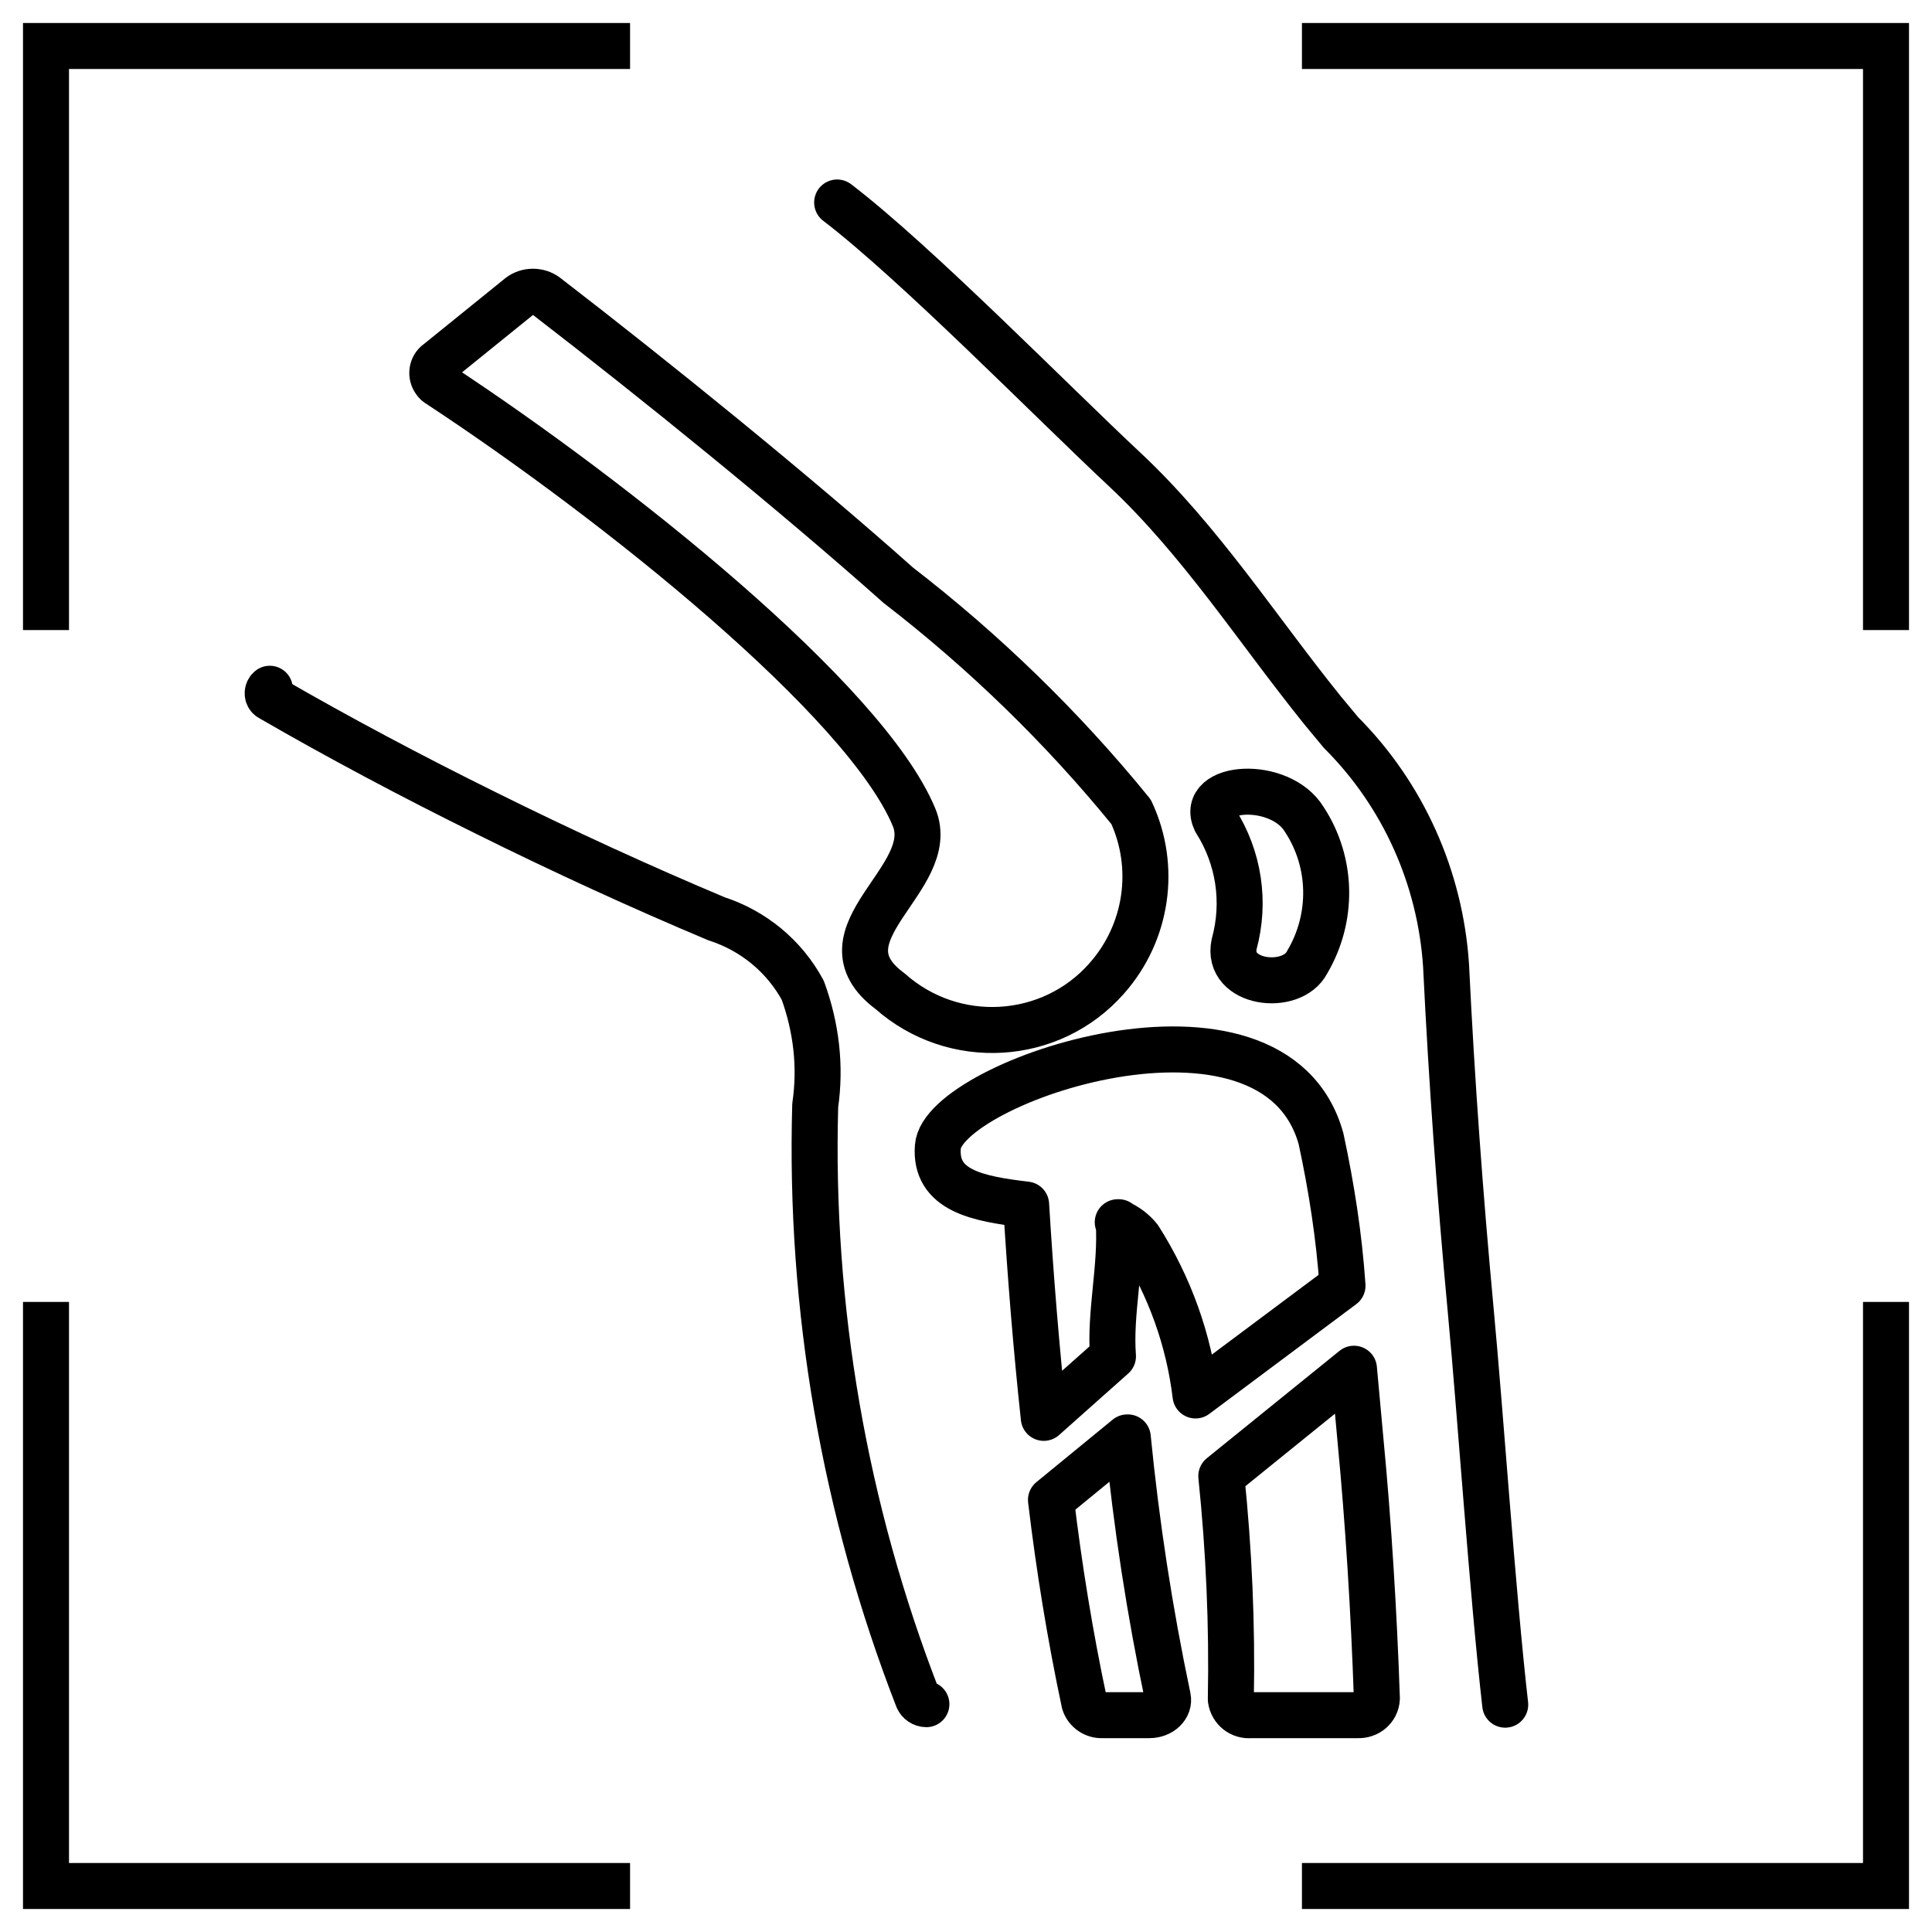 <?xml version="1.0" encoding="UTF-8"?>
<svg width="42px" height="42px" viewBox="0 0 42 42" version="1.1" xmlns="http://www.w3.org/2000/svg" xmlns:xlink="http://www.w3.org/1999/xlink">
    <title>官网图标_画板 1 副本 2</title>
    <g id="XR-Aurora" stroke="none" stroke-width="1" fill="none" fill-rule="evenodd">
        <g transform="translate(-994, -7106)" id="官网图标_画板-1-副本-2" stroke="#000000">
            <g transform="translate(995, 7107)">
                <g id="编组">
                    <polyline id="路径" points="27.303 0 40 0 40 12.697"></polyline>
                    <polyline id="路径" points="40 27.303 40 40 27.303 40"></polyline>
                    <polyline id="路径" points="12.697 40 0 40 0 27.303"></polyline>
                    <polyline id="路径" points="0 12.697 0 0 12.697 0"></polyline>
                </g>
                <g id="编组" transform="translate(4.819, 3.402)" stroke-linecap="round" stroke-linejoin="round">
                    <path d="M12.38,0 C14.102,1.317 17.048,4.326 18.636,5.809 C20.285,7.355 21.509,9.274 22.93,11.037 L23.335,11.525 C24.683,12.873 25.492,14.678 25.617,16.587 C25.741,19.139 25.918,21.556 26.156,24.118 C26.364,26.328 26.623,30.187 26.903,32.656 M0.046,10.571 C-0.006,10.612 -0.016,10.695 0.026,10.747 C0.036,10.757 0.046,10.768 0.067,10.778 C1.519,11.618 3.117,12.469 4.735,13.268 C6.426,14.108 8.148,14.896 9.756,15.571 C10.555,15.83 11.229,16.38 11.633,17.127 C11.924,17.925 12.028,18.776 11.903,19.627 C11.779,24.025 12.536,28.413 14.133,32.521 C14.165,32.593 14.237,32.645 14.32,32.645" id="形状"></path>
                    <path d="M3.698,3.475 C3.563,3.568 3.542,3.755 3.636,3.88 C3.656,3.911 3.687,3.942 3.729,3.963 C7.577,6.494 12.992,10.82 14.05,13.361 C14.611,14.699 11.862,15.913 13.532,17.147 C14.911,18.371 17.028,18.247 18.241,16.867 C19.123,15.871 19.331,14.45 18.77,13.247 C17.277,11.411 15.575,9.761 13.708,8.32 C11.436,6.297 8.397,3.838 6.053,2.033 C5.887,1.909 5.648,1.909 5.482,2.033 L3.687,3.485 L3.698,3.475 Z M23.615,25.353 L23.76,26.94 C23.926,28.672 24.05,30.643 24.113,32.521 C24.102,32.739 23.916,32.894 23.698,32.884 C23.698,32.884 23.687,32.884 23.677,32.884 L21.374,32.884 C21.156,32.905 20.97,32.759 20.938,32.541 L20.938,32.541 C20.97,30.913 20.897,29.295 20.731,27.687 L23.615,25.353 L23.615,25.353 Z" id="形状"></path>
                    <path d="M18.698,26.846 C18.885,28.745 19.175,30.633 19.569,32.5 C19.611,32.697 19.424,32.884 19.165,32.884 L18.148,32.884 C17.972,32.894 17.806,32.78 17.754,32.614 C17.443,31.151 17.204,29.678 17.028,28.205 L18.687,26.846 L18.687,26.846 L18.698,26.846 Z" id="路径"></path>
                    <path d="M18.501,22.168 C18.563,23.143 18.304,24.129 18.376,25.083 L16.872,26.421 C16.706,24.876 16.582,23.33 16.488,21.784 C15.441,21.66 14.497,21.483 14.569,20.529 C14.663,19.118 21.872,16.66 22.899,20.353 C23.127,21.411 23.293,22.479 23.366,23.548 L20.171,25.934 C20.026,24.73 19.611,23.568 18.947,22.521 C18.822,22.365 18.667,22.251 18.48,22.168 L18.49,22.168 C18.49,22.168 18.49,22.168 18.49,22.168 L18.501,22.168 Z" id="路径"></path>
                    <path d="M20.607,13.444 C20.243,12.666 22.007,12.541 22.536,13.413 C23.148,14.346 23.169,15.55 22.598,16.515 C22.266,17.168 20.824,16.992 21.011,16.12 C21.26,15.207 21.115,14.243 20.607,13.444 L20.607,13.444 C20.607,13.444 20.607,13.444 20.607,13.444 L20.607,13.444 Z" id="路径"></path>
                </g>
            </g>
        </g>
    </g>
</svg>
